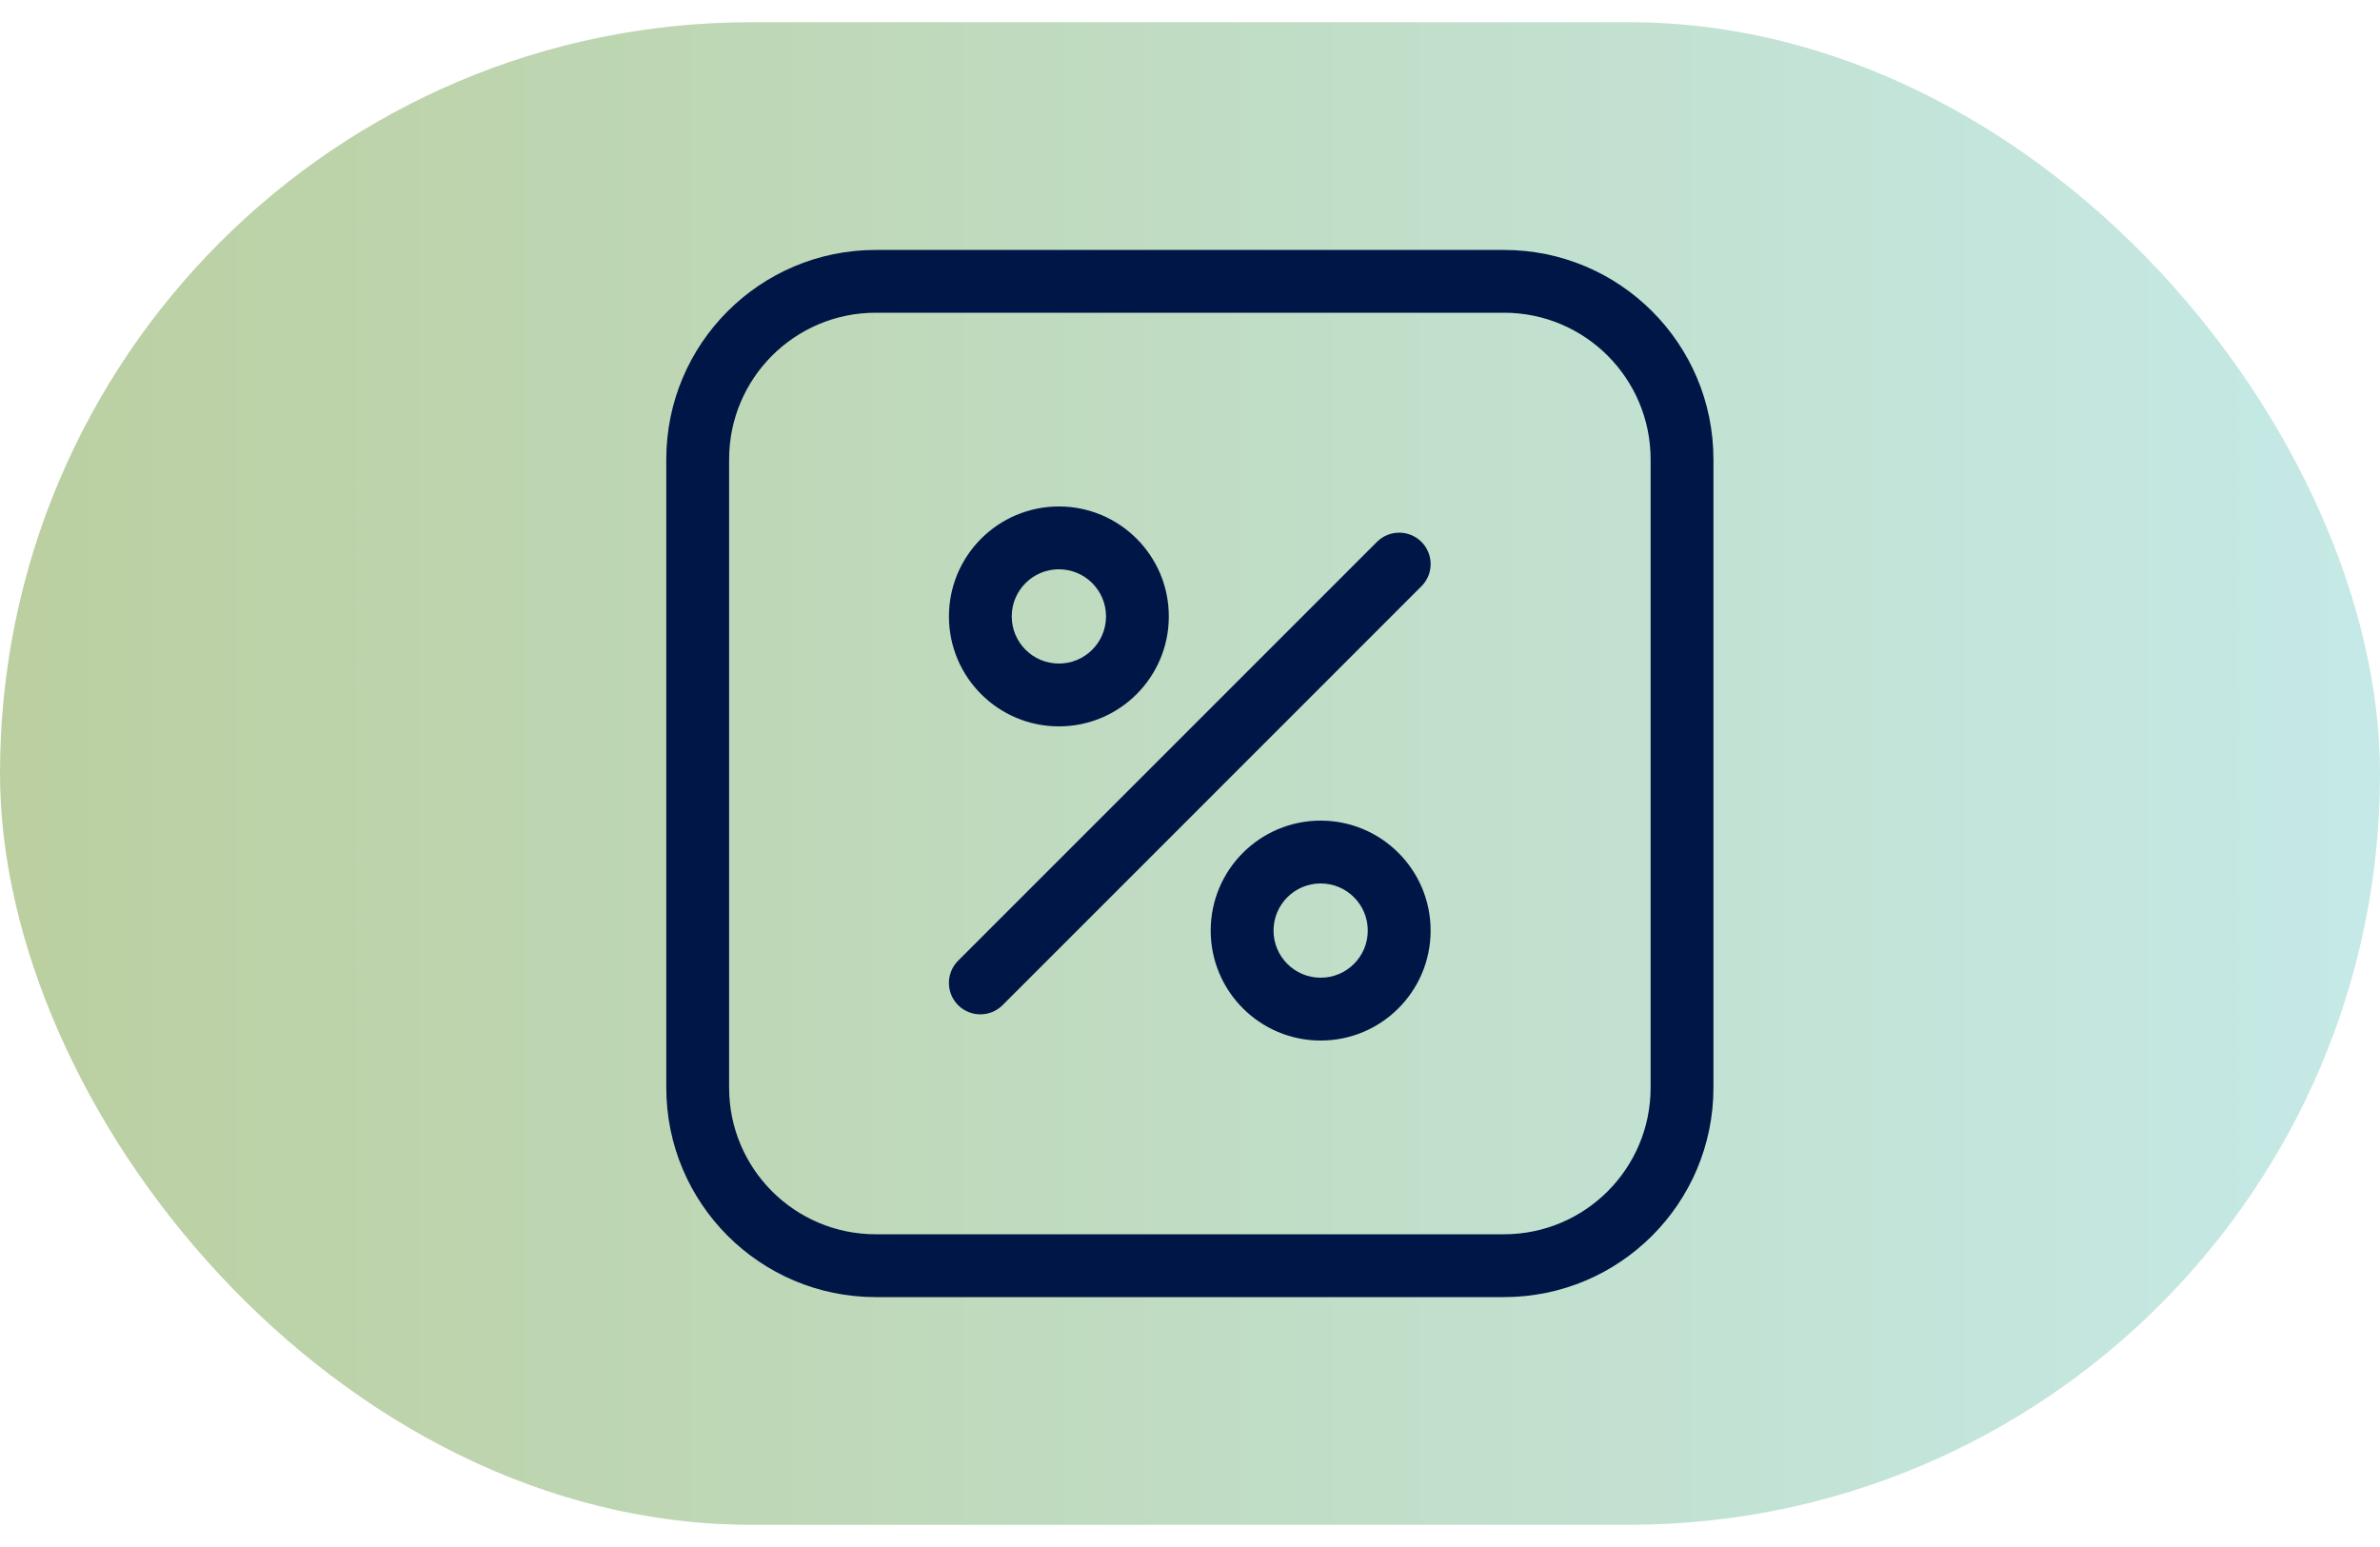 <svg width="60" height="39" viewBox="0 0 60 39" fill="none" xmlns="http://www.w3.org/2000/svg">
<rect y="0.56" width="60" height="37.88" rx="18.94" fill="url(#paint0_linear_2592_30059)"/>
<path fill-rule="evenodd" clip-rule="evenodd" d="M22.077 7.884H37.916C39.957 7.884 41.612 9.539 41.612 11.58V27.42C41.612 29.461 39.957 31.116 37.916 31.116H22.077C20.035 31.116 18.381 29.461 18.381 27.42V11.58C18.381 9.539 20.035 7.884 22.077 7.884ZM16.797 11.58C16.797 8.664 19.161 6.301 22.077 6.301H37.916C40.832 6.301 43.196 8.664 43.196 11.58V27.42C43.196 30.336 40.832 32.7 37.916 32.7H22.077C19.161 32.7 16.797 30.336 16.797 27.42V11.58ZM25.506 15.54C25.506 14.884 26.038 14.352 26.695 14.352C27.351 14.352 27.883 14.884 27.883 15.54C27.883 16.196 27.351 16.728 26.695 16.728C26.038 16.728 25.506 16.196 25.506 15.54ZM26.695 12.768C25.164 12.768 23.923 14.009 23.923 15.54C23.923 17.071 25.164 18.312 26.695 18.312C28.225 18.312 29.466 17.071 29.466 15.54C29.466 14.009 28.225 12.768 26.695 12.768ZM35.834 14.78C36.144 14.471 36.144 13.969 35.834 13.66C35.525 13.351 35.023 13.351 34.714 13.66L24.154 24.22C23.845 24.529 23.845 25.03 24.154 25.34C24.464 25.649 24.965 25.649 25.275 25.34L35.834 14.78ZM33.294 22.272C32.638 22.272 32.106 22.804 32.106 23.46C32.106 24.116 32.638 24.648 33.294 24.648C33.95 24.648 34.482 24.116 34.482 23.46C34.482 22.804 33.95 22.272 33.294 22.272ZM30.522 23.46C30.522 21.929 31.763 20.688 33.294 20.688C34.825 20.688 36.066 21.929 36.066 23.46C36.066 24.991 34.825 26.232 33.294 26.232C31.763 26.232 30.522 24.991 30.522 23.46Z" fill="#001647"/>
<defs>
<linearGradient id="paint0_linear_2592_30059" x1="-2.045" y1="38.44" x2="63.295" y2="38.44" gradientUnits="userSpaceOnUse">
<stop stop-color="#779E3D" stop-opacity="0.5"/>
<stop offset="1" stop-color="#8DD7D7" stop-opacity="0.5"/>
</linearGradient>
</defs>
</svg>
